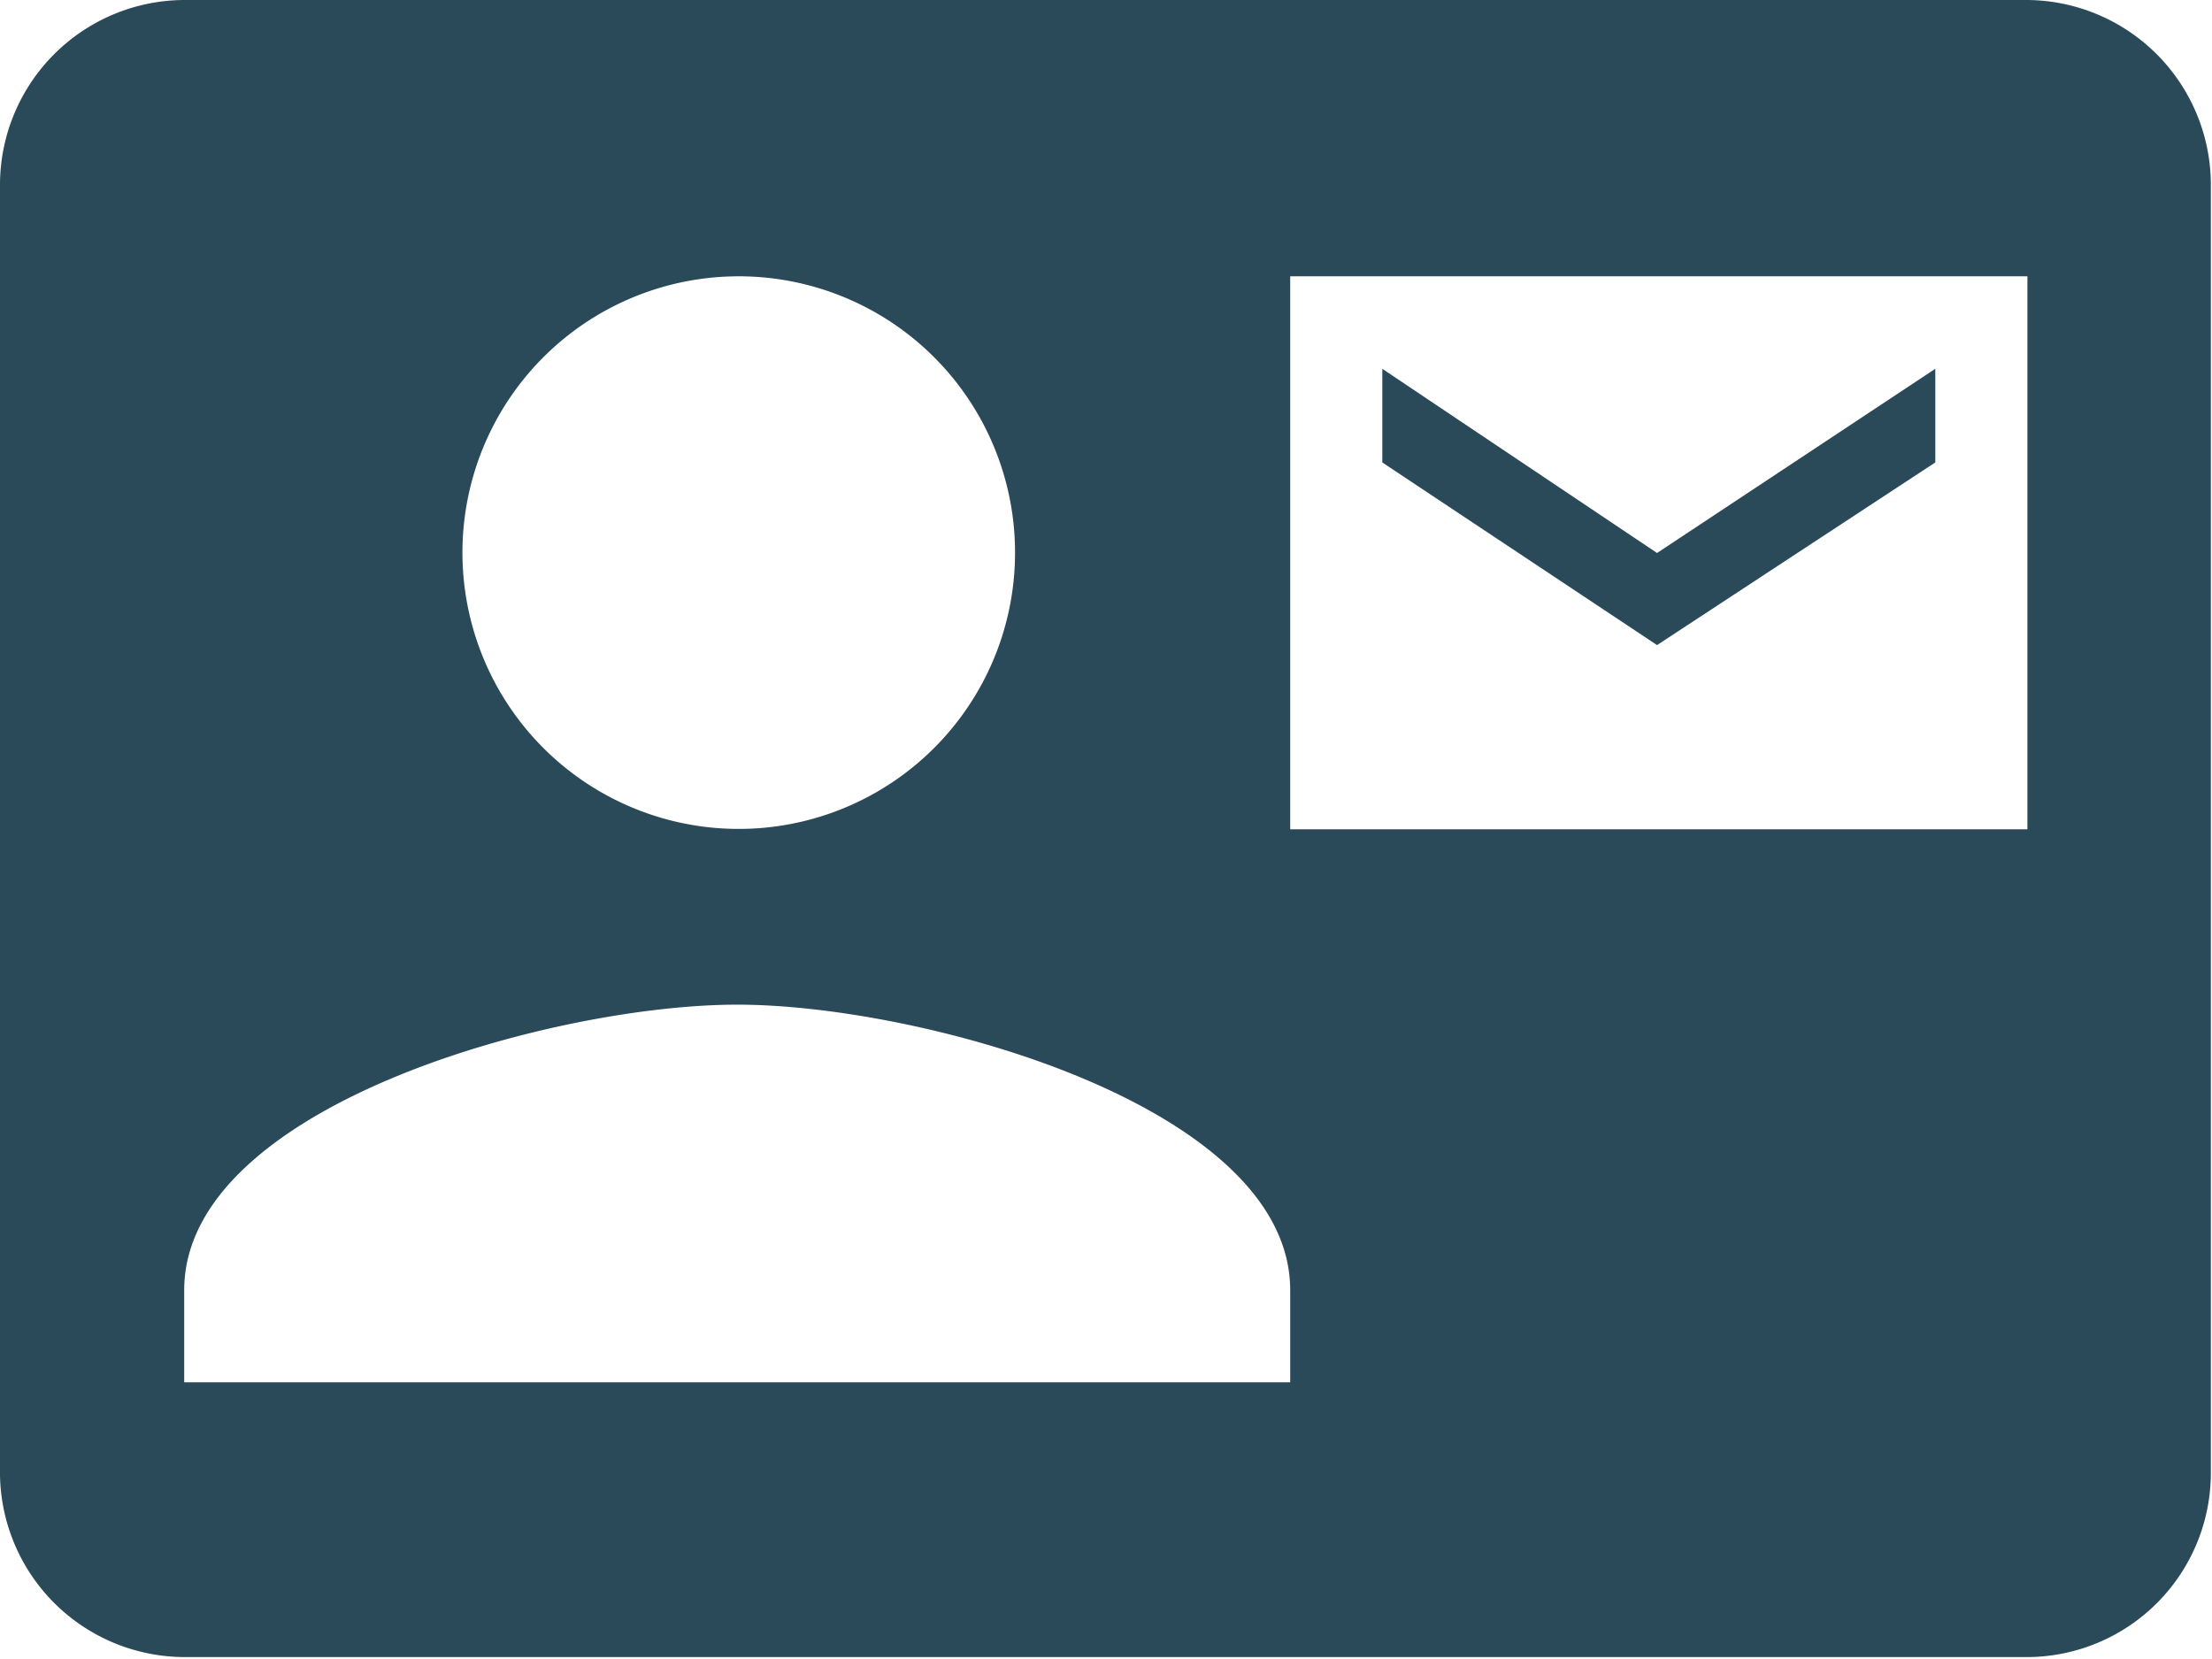 <svg id="Capa_1" data-name="Capa 1" xmlns="http://www.w3.org/2000/svg" viewBox="0 0 57.4 43.05"><defs><style>.cls-1{fill:#2a4a5a;}</style></defs><title>icono-contactos</title><path class="cls-1" d="M50.22,12V9.57L43,14.35,35.87,9.57V12L43,16.74ZM52.61,0H4.78A4.8,4.8,0,0,0,0,4.78V38.27A4.8,4.8,0,0,0,4.78,43H52.61a4.78,4.78,0,0,0,4.76-4.78l0-33.48A4.8,4.8,0,0,0,52.61,0ZM19.13,7.17A7.17,7.17,0,1,1,12,14.35,7.17,7.17,0,0,1,19.13,7.17Zm14.35,28.7H4.78V33.48c0-4.78,9.57-7.41,14.35-7.41s14.35,2.63,14.35,7.41ZM52.61,21.52H33.48V7.17H52.61Z"/></svg>